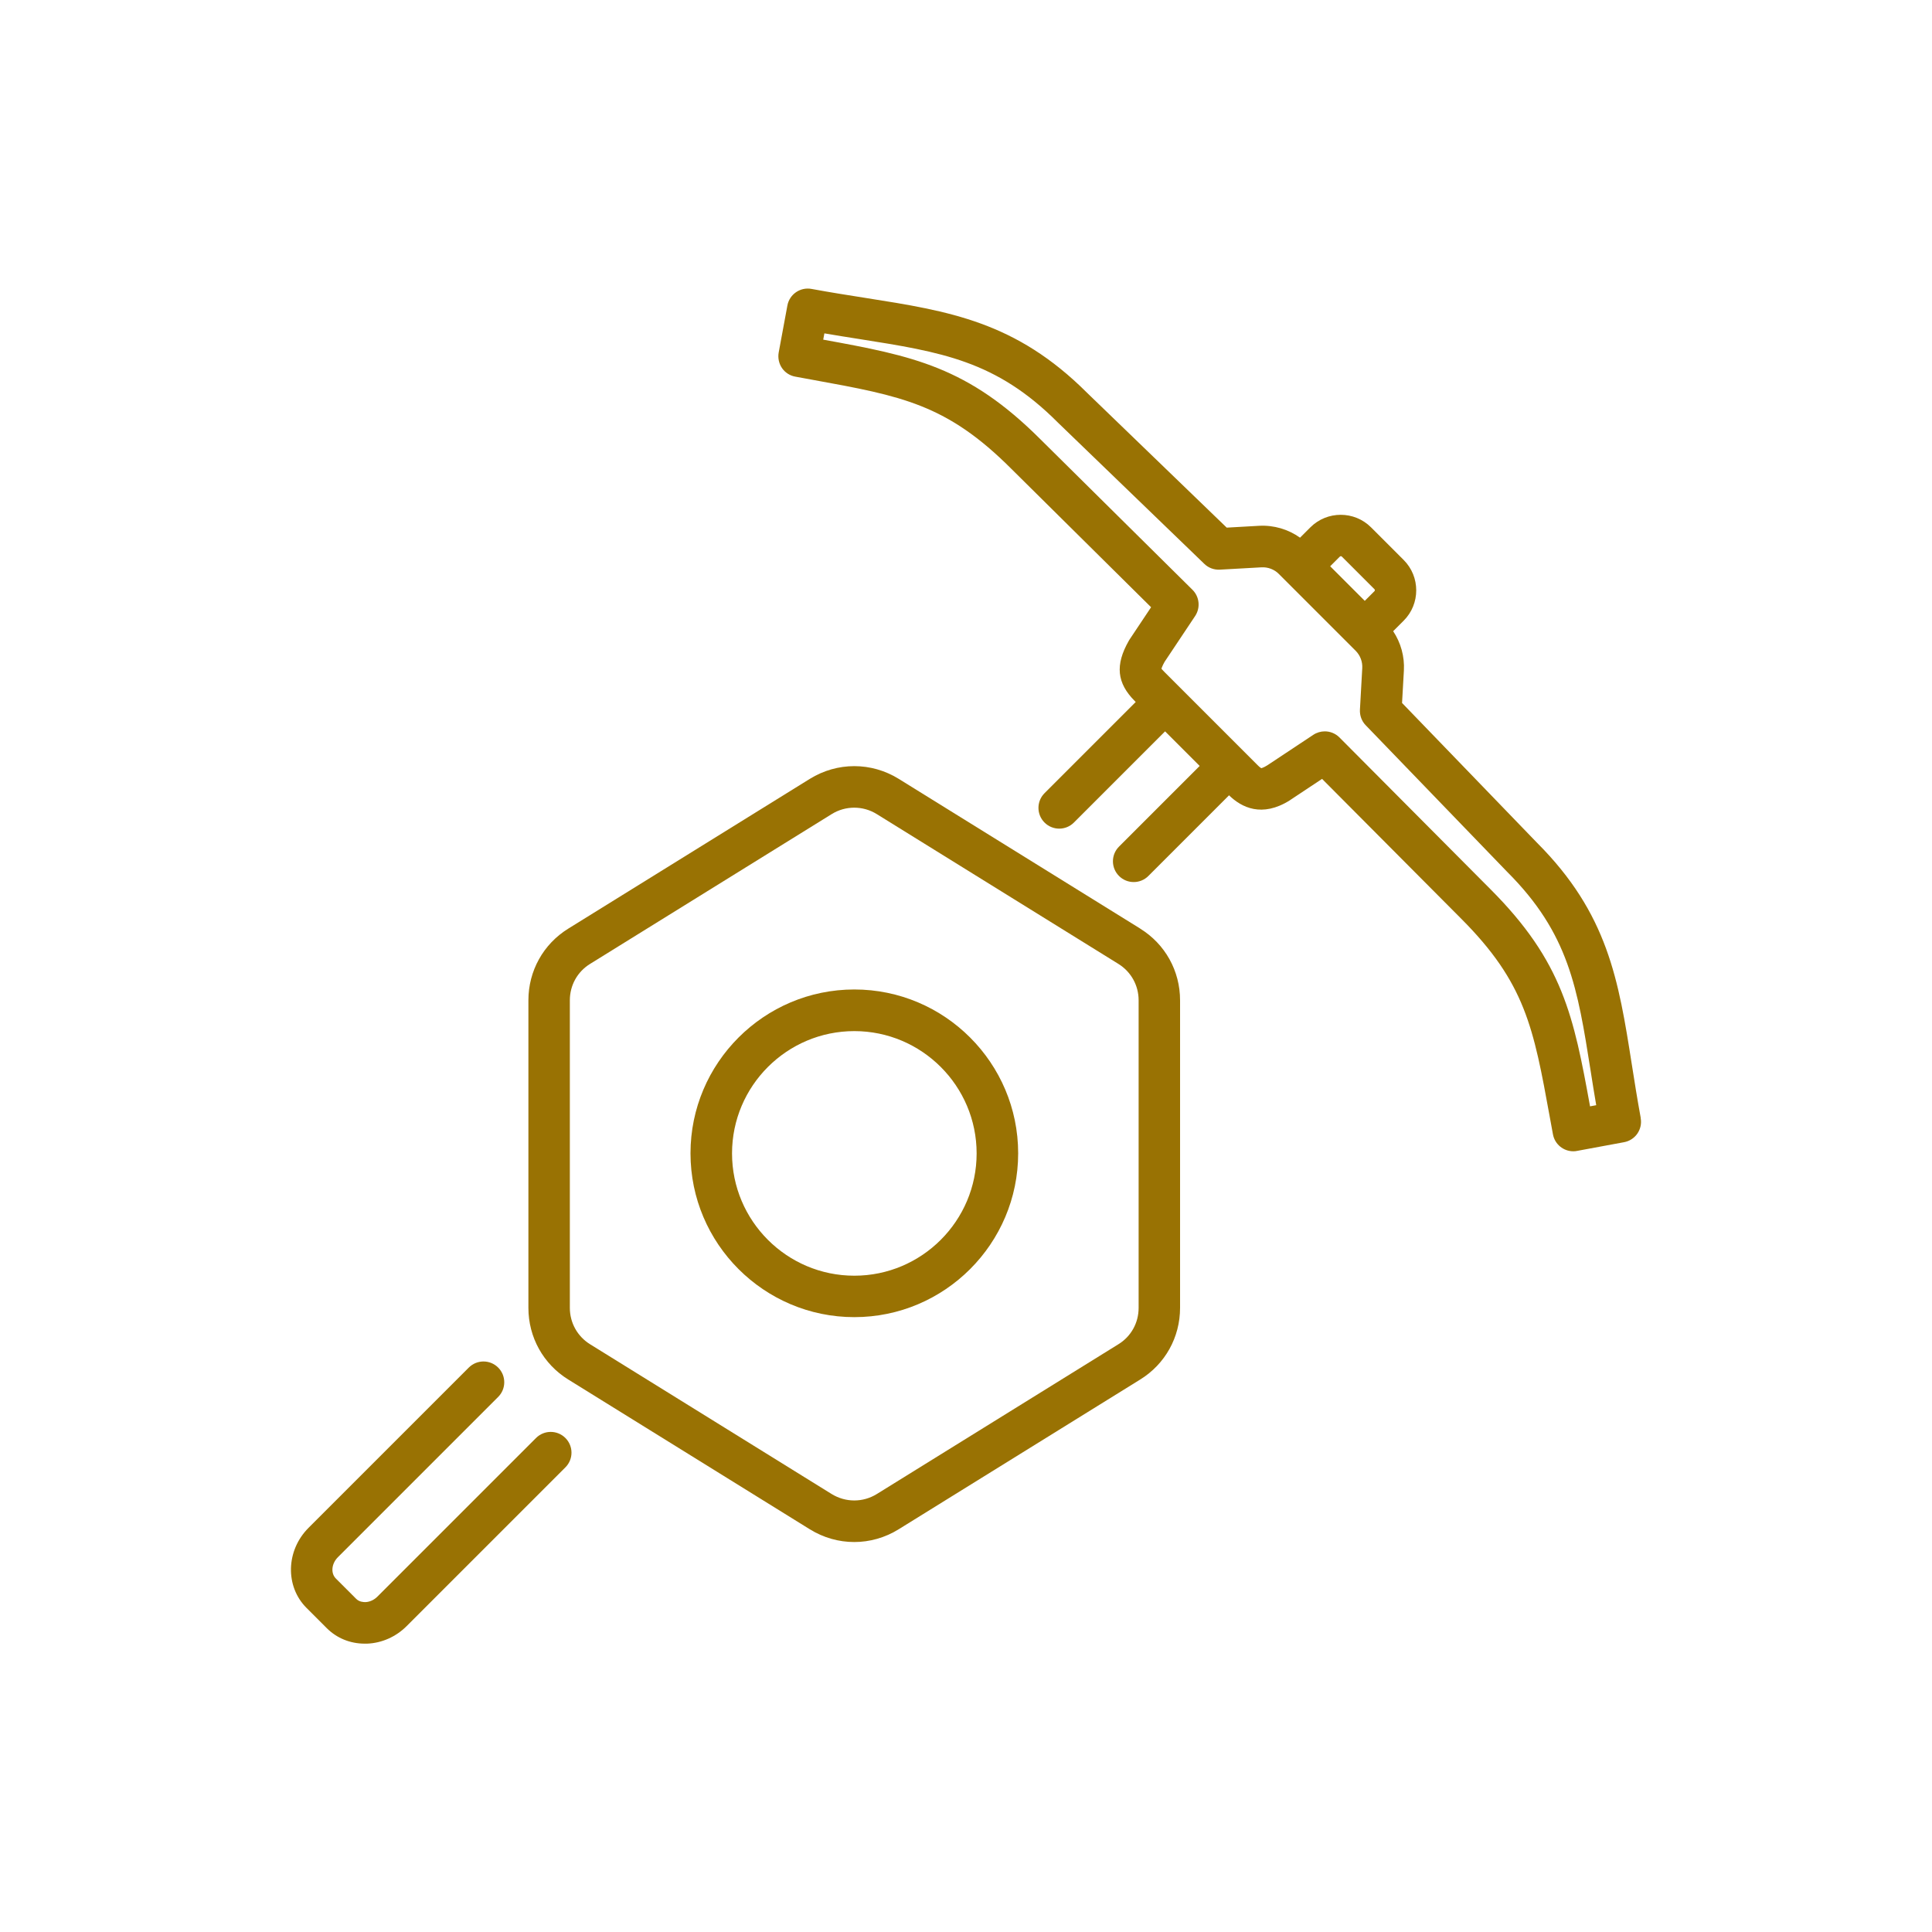 <svg xmlns="http://www.w3.org/2000/svg" id="Vrstva_1" data-name="Vrstva 1" viewBox="0 0 200 200"><defs><style>      .cls-1 {        fill: #997203;      }    </style></defs><path class="cls-1" d="M118.04,96.13l-25-15.5c-2.84-1.76-6.37-1.76-9.21,0l-25,15.5c-2.59,1.6-4.13,4.38-4.13,7.42v31.84c0,3.04,1.54,5.82,4.13,7.42l25,15.5c1.42.88,3.01,1.32,4.6,1.32s3.18-.44,4.6-1.32l25-15.5c2.59-1.6,4.13-4.38,4.13-7.42v-31.84c0-3.04-1.54-5.82-4.13-7.42ZM117.87,135.39c0,1.55-.78,2.96-2.1,3.77l-25,15.5c-1.44.89-3.23.89-4.68,0l-25-15.5c-1.31-.81-2.1-2.22-2.1-3.77v-31.84c0-1.55.78-2.96,2.1-3.77l25-15.5c.72-.45,1.53-.67,2.34-.67s1.62.22,2.34.67l25,15.5c1.31.81,2.1,2.22,2.1,3.77v31.84Z"></path><path class="cls-1" d="M88.44,102.43c-9.35,0-16.96,7.61-16.96,16.96s7.61,16.96,16.96,16.96,16.96-7.61,16.96-16.96-7.61-16.96-16.96-16.96ZM88.44,132.06c-6.98,0-12.66-5.68-12.66-12.66s5.68-12.66,12.66-12.66,12.66,5.68,12.66,12.66-5.68,12.66-12.66,12.66Z"></path><path class="cls-1" d="M55.5,148.85l-16.43,16.43c-.35.35-.79.55-1.24.57-.22,0-.65-.02-.97-.35l-2.09-2.09c-.55-.55-.46-1.54.21-2.21l16.59-16.59c.84-.84.84-2.2,0-3.04-.84-.84-2.2-.84-3.04,0l-16.59,16.59c-2.34,2.34-2.44,6.06-.21,8.29l2.09,2.09c1.05,1.05,2.44,1.61,3.94,1.61.08,0,.16,0,.24,0,1.53-.06,2.99-.71,4.1-1.82l16.43-16.43c.84-.84.84-2.2,0-3.04-.84-.84-2.2-.84-3.04,0Z"></path><path class="cls-1" d="M169.85,115.74c-.36-1.96-.65-3.8-.93-5.58-1.37-8.7-2.46-15.57-9.82-22.93l-13.96-14.46.19-3.36c.08-1.45-.32-2.88-1.11-4.07l1.09-1.09c1.73-1.73,1.73-4.55,0-6.28l-3.38-3.38c-1.73-1.73-4.55-1.73-6.28,0l-1.07,1.07c-1.22-.87-2.71-1.31-4.23-1.23l-3.36.19-14.46-13.96c-7.37-7.36-14.24-8.45-22.94-9.82-1.78-.28-3.62-.57-5.58-.93-1.17-.22-2.29.56-2.5,1.72l-.9,4.86c-.1.56.02,1.14.34,1.61.32.47.82.79,1.38.89.62.11,1.22.22,1.8.33,9.24,1.68,13.87,2.52,20.56,9.21l14.47,14.33-2.22,3.33s-.05.08-.08.13c-1.44,2.52-1.25,4.39.63,6.27l.08.08-9.44,9.44c-.84.84-.84,2.2,0,3.04.42.42.97.63,1.52.63s1.1-.21,1.52-.63l9.44-9.44,3.58,3.58-8.35,8.35c-.84.84-.84,2.2,0,3.04.42.42.97.63,1.52.63s1.1-.21,1.52-.63l8.35-8.35c1.29,1.26,3.41,2.33,6.29.52.01,0,.03-.02.04-.03l3.3-2.19,14.37,14.44c6.68,6.68,7.52,11.32,9.2,20.55.11.58.22,1.18.33,1.8.19,1.04,1.09,1.76,2.11,1.76.13,0,.26-.01.39-.04l4.86-.9c.56-.1,1.06-.43,1.38-.89.32-.47.45-1.05.34-1.61ZM138.9,57.61l3.38,3.38c.06.06.06.15,0,.21l-1,1-3.58-3.58,1-1c.06-.06.15-.06.21,0ZM164.6,114.52c-1.69-9.28-2.79-14.95-10.33-22.49l-15.61-15.69c-.42-.42-.97-.63-1.52-.63-.41,0-.83.12-1.19.36l-4.75,3.15c-.43.27-.62.29-.62.3-.02,0-.14-.06-.38-.3l-9.67-9.67c-.16-.16-.25-.27-.3-.33.04-.11.12-.34.33-.71l3.16-4.74c.57-.86.45-2-.28-2.72l-15.72-15.56c-7.54-7.54-13.22-8.64-22.5-10.33l.12-.65c1.23.21,2.42.4,3.57.58,8.55,1.35,14.2,2.24,20.58,8.63,0,0,.02.02.03.03l15.15,14.62c.43.42,1.01.63,1.61.6l4.3-.24c.67-.04,1.34.21,1.81.69l7.94,7.94c.48.48.73,1.14.69,1.81l-.24,4.3c-.03.6.18,1.18.6,1.61l14.62,15.15s.02.02.03.03c6.38,6.38,7.28,12.03,8.63,20.58.18,1.16.37,2.34.58,3.57l-.65.12Z"></path></svg>